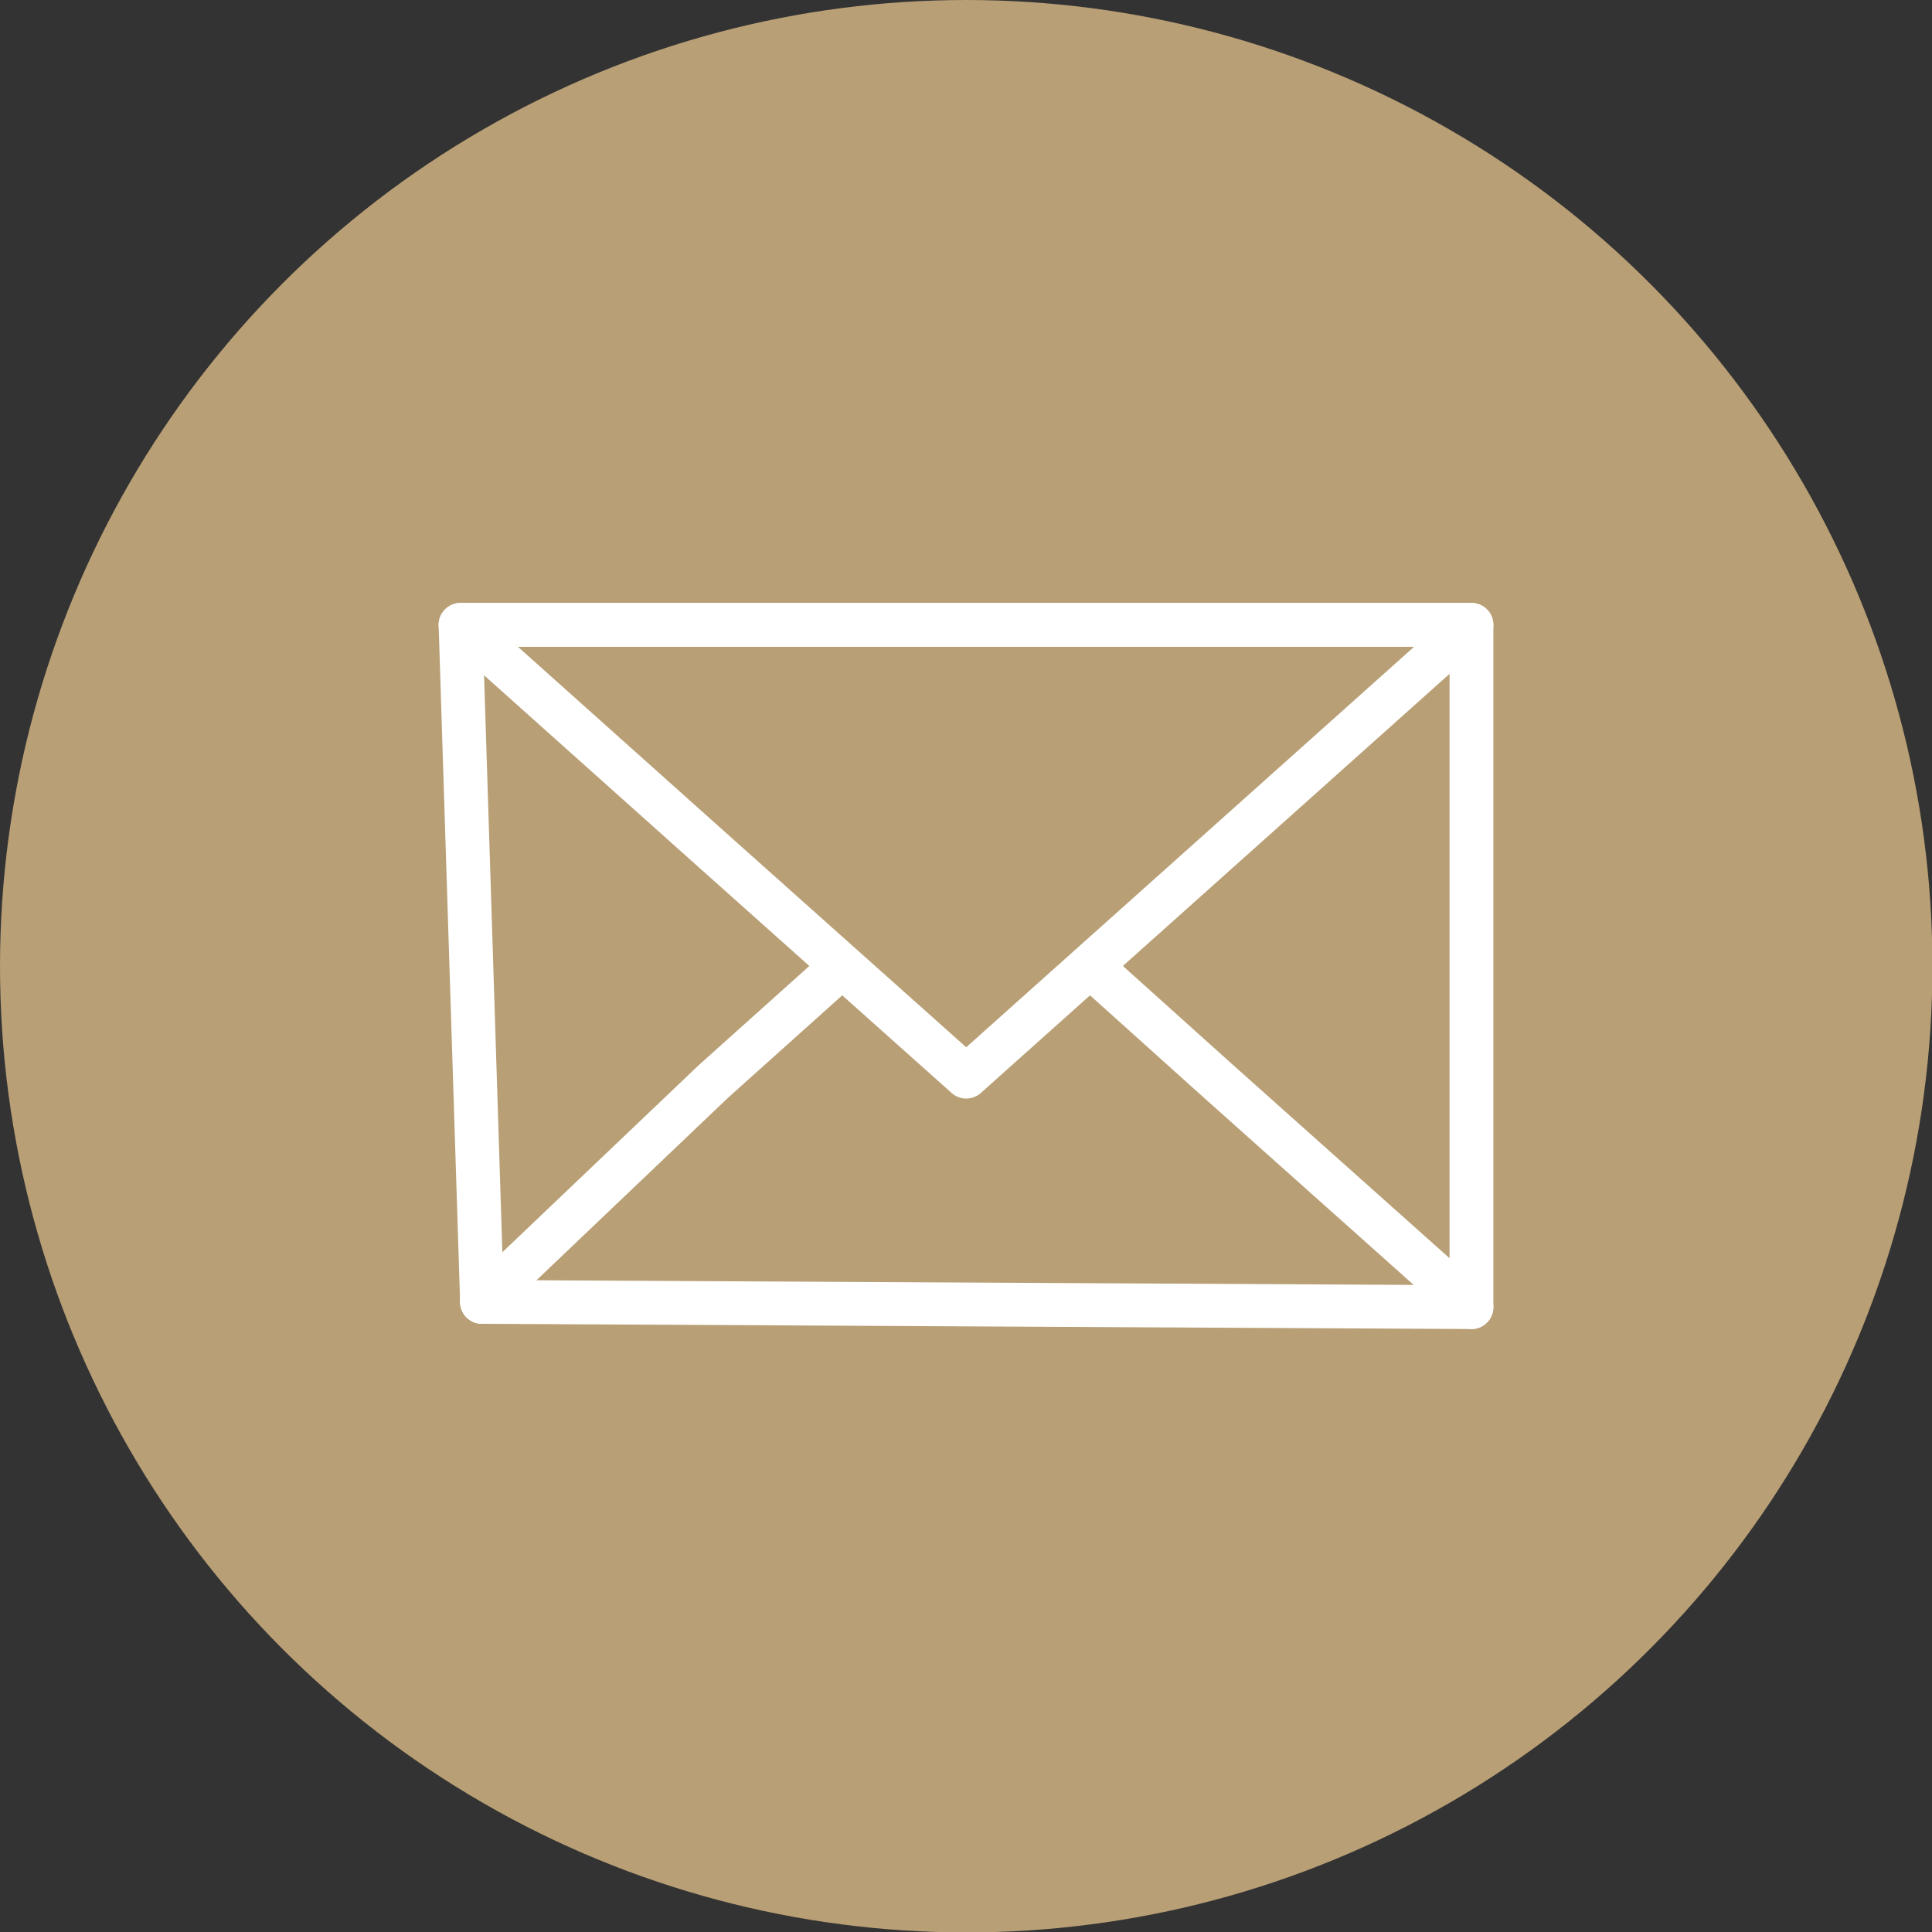 <?xml version="1.0" encoding="UTF-8"?>
<svg id="uuid-949a7a9b-f4dc-49e1-8c41-baceb99d3e32" data-name="Layer 2" xmlns="http://www.w3.org/2000/svg" viewBox="0 0 44.09 44.09">
  <rect x="0" y="0" width="44.09" height="44.09" fill="#333333" stroke="none"/>
  <g id="uuid-67bac088-a101-4de5-b3e3-aed5131d2f24" data-name="Capa 1">
    <g>
      <circle cx="22.05" cy="22.05" r="22.05" style="fill: #b89f75;"/>
      <g>
        <polyline points="11 29.71 10.51 14.26 33.58 14.26 33.58 29.83" style="fill: none; stroke: #fff; stroke-linecap: round; stroke-linejoin: round;"/>
        <polyline points="19.09 22.16 16.28 24.68 11 29.71" style="fill: none; stroke: #fff; stroke-linecap: round; stroke-linejoin: round;"/>
        <polyline points="11 29.71 33.58 29.83 27.81 24.68 25.14 22.28" style="fill: none; stroke: #fff; stroke-linecap: round; stroke-linejoin: round;"/>
        <polygon points="22.05 24.57 16.28 19.42 10.51 14.26 22.05 14.26 33.58 14.26 27.81 19.42 22.05 24.57" style="fill: none; stroke: #fff; stroke-linecap: round; stroke-linejoin: round;"/>
      </g>
    </g>
  </g>
</svg>
